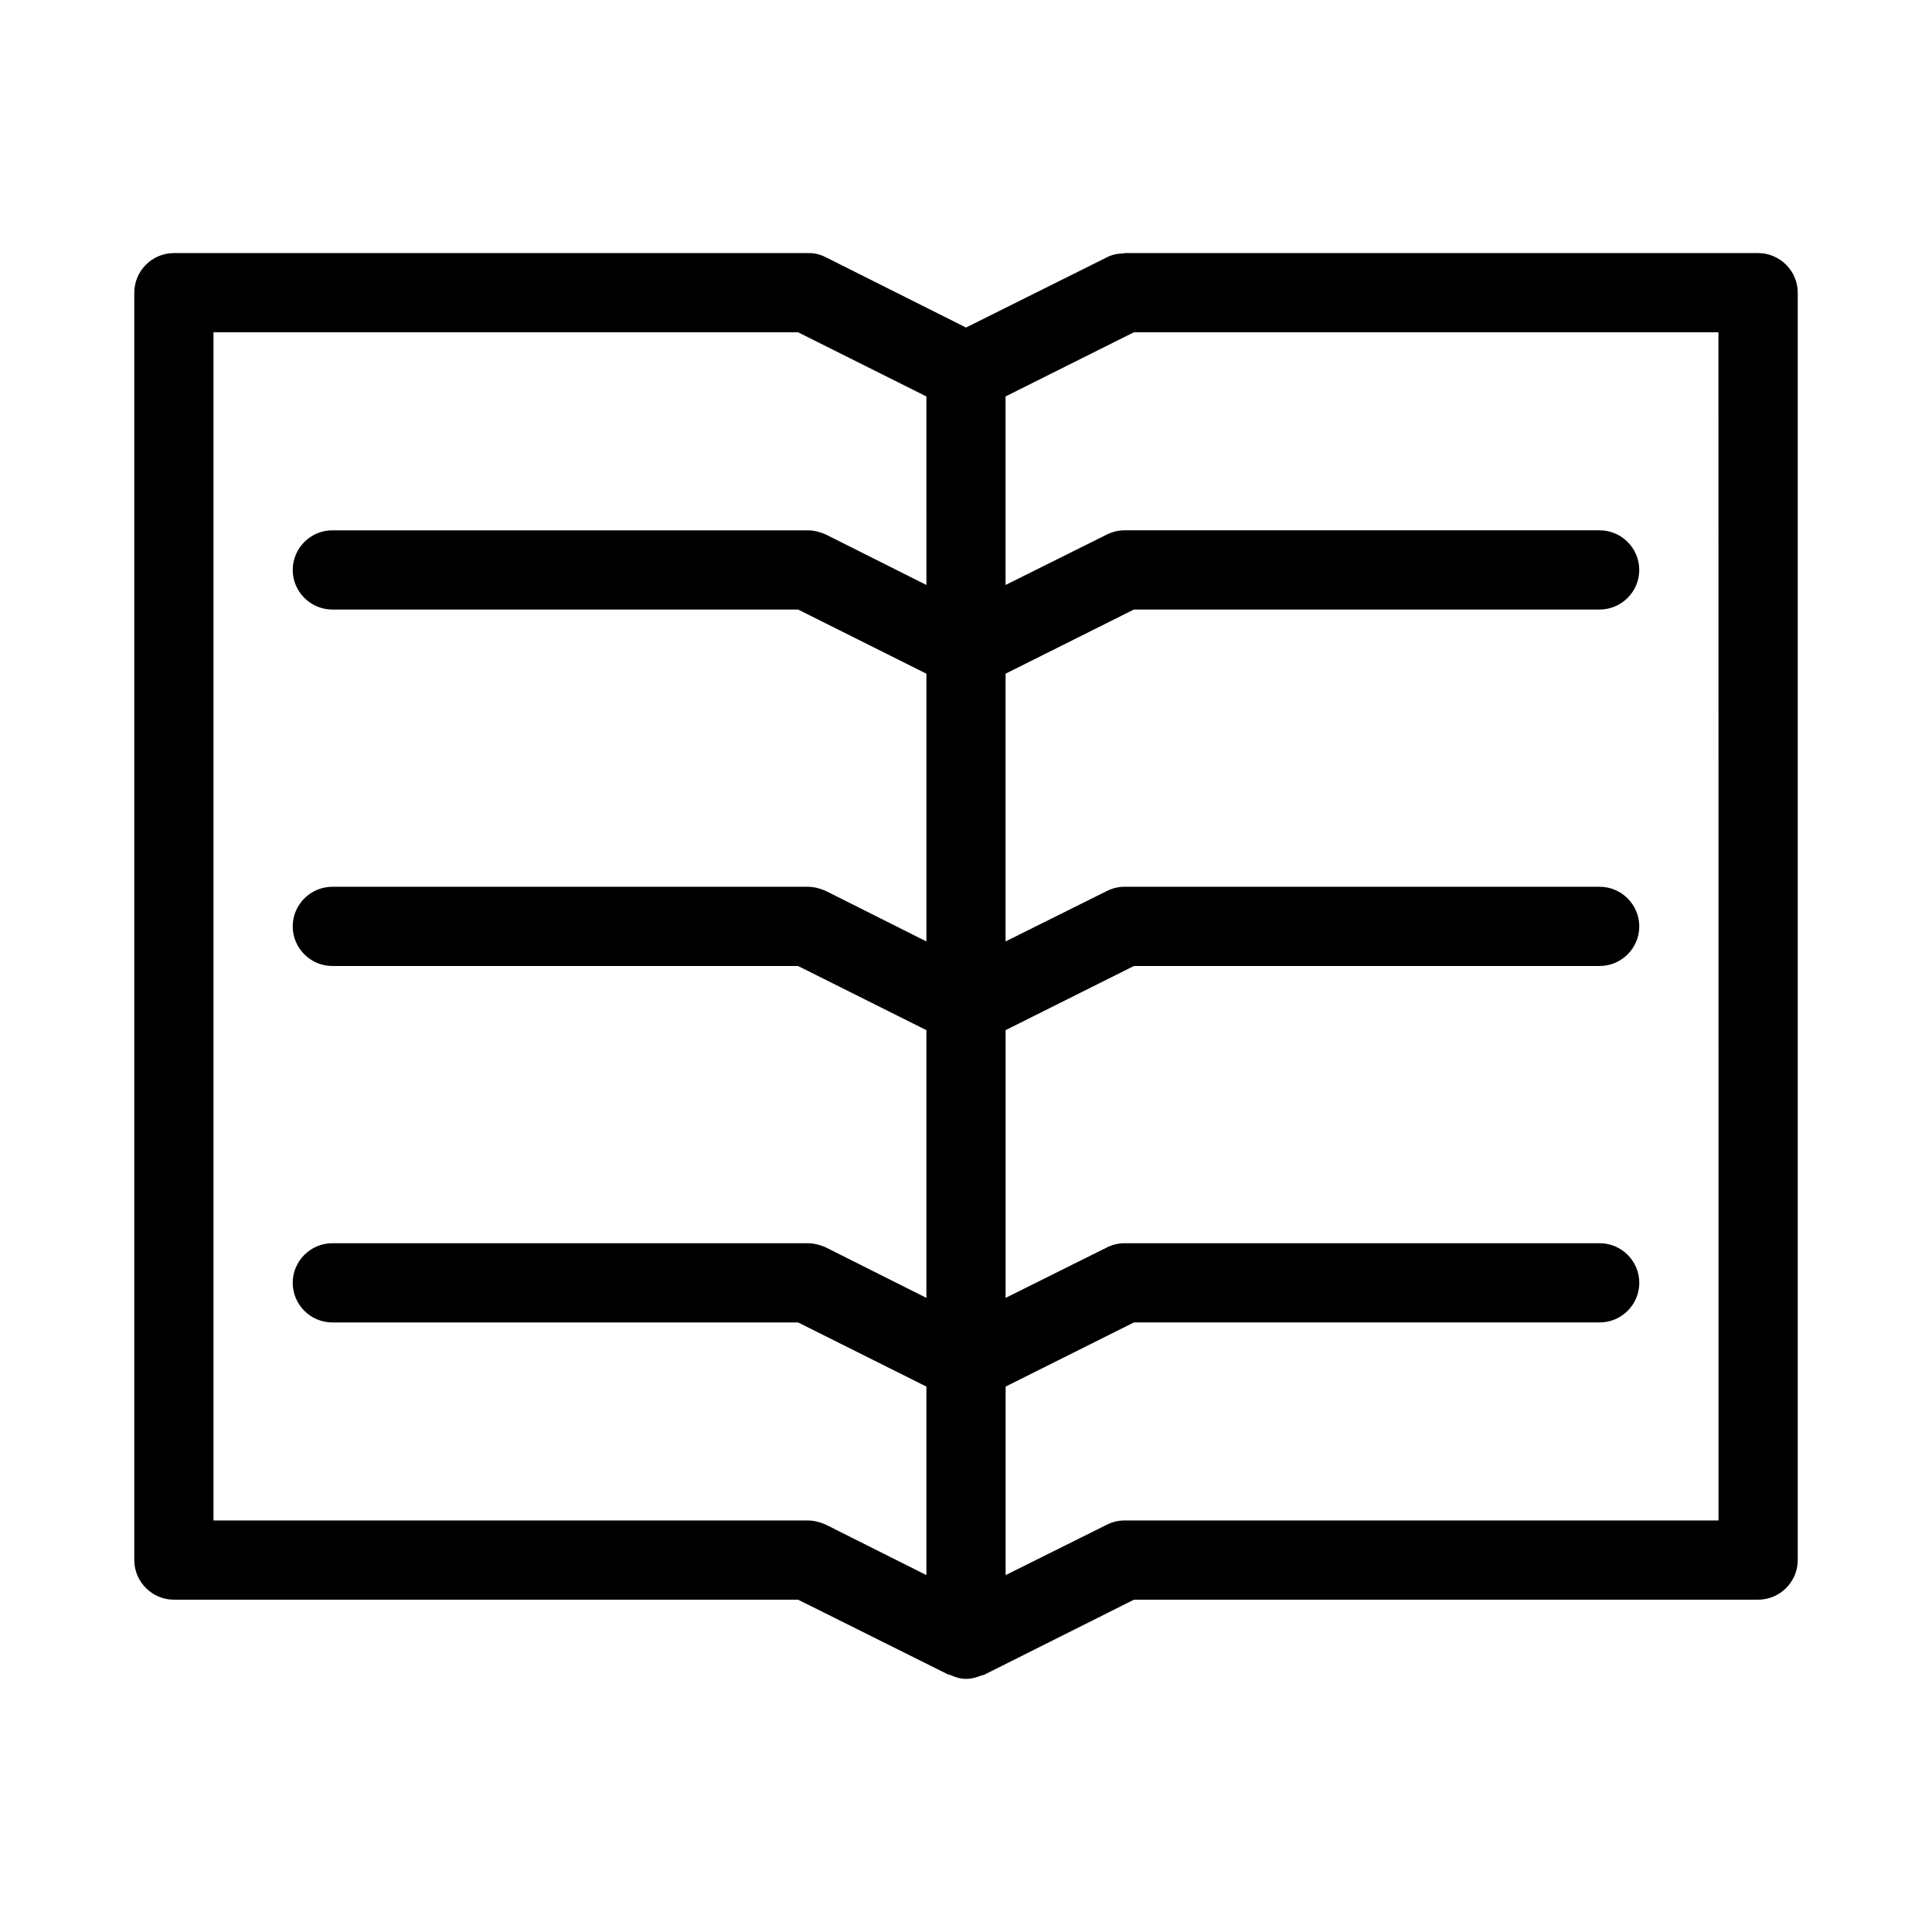 <?xml version="1.0" encoding="UTF-8"?>
<!-- Uploaded to: SVG Repo, www.svgrepo.com, Generator: SVG Repo Mixer Tools -->
<svg fill="#000000" width="800px" height="800px" version="1.1" viewBox="144 144 512 512" xmlns="http://www.w3.org/2000/svg">
 <path d="m609.92 211.07h-167.93c-0.105 0-0.211 0.105-0.316 0.105-1.469 0-3.043 0.316-4.41 1.051l-37.258 18.574-37.262-18.684c-1.469-0.734-2.938-1.051-4.41-1.051-0.105 0.109-0.207 0.004-0.312 0.004h-167.94c-5.773 0-10.496 4.723-10.496 10.496v335.87c0 5.773 4.723 10.496 10.496 10.496h165.42l39.781 19.836c0.105 0.105 0.316 0 0.523 0.105 1.363 0.633 2.727 1.051 4.199 1.051 1.469 0 2.832-0.418 4.199-0.945 0.105-0.105 0.316 0 0.523-0.105l39.777-19.941h165.42c5.773 0 10.496-4.723 10.496-10.496v-335.87c0-5.773-4.723-10.496-10.496-10.496zm-220.41 87.957-26.766-13.434c-1.469-0.633-3.043-1.051-4.723-1.051h-125.95c-5.773 0-10.496 4.723-10.496 10.496 0 5.773 4.723 10.496 10.496 10.496h123.43l34.008 17.004v70.953l-26.766-13.434c-1.469-0.633-3.043-1.051-4.723-1.051h-125.95c-5.773 0-10.496 4.723-10.496 10.496 0 5.773 4.723 10.496 10.496 10.496h123.43l34.008 17.004v70.953l-26.766-13.434c-1.469-0.633-3.043-1.051-4.723-1.051h-125.95c-5.773 0-10.496 4.723-10.496 10.496s4.723 10.496 10.496 10.496h123.43l34.008 17v49.961l-26.766-13.434c-1.469-0.629-3.043-1.051-4.723-1.051h-157.44v-314.88h154.92l34.008 17.004zm209.92 247.91h-157.44c-1.68 0-3.254 0.418-4.723 1.156l-26.766 13.328v-49.961l34.004-17.004h123.43c5.773 0 10.496-4.723 10.496-10.496 0-5.773-4.723-10.496-10.496-10.496l-125.95 0.004c-1.68 0-3.254 0.418-4.723 1.156l-26.766 13.328v-70.953l34.004-17.004h123.43c5.773 0 10.496-4.723 10.496-10.496 0-5.773-4.723-10.496-10.496-10.496h-125.95c-1.68 0-3.254 0.418-4.723 1.156l-26.766 13.328v-70.953l34.004-17.004h123.43c5.773 0 10.496-4.723 10.496-10.496 0-5.773-4.723-10.496-10.496-10.496h-125.95c-1.68 0-3.254 0.418-4.723 1.156l-26.766 13.328v-49.961l34.004-17.004h154.92z"/>
</svg>